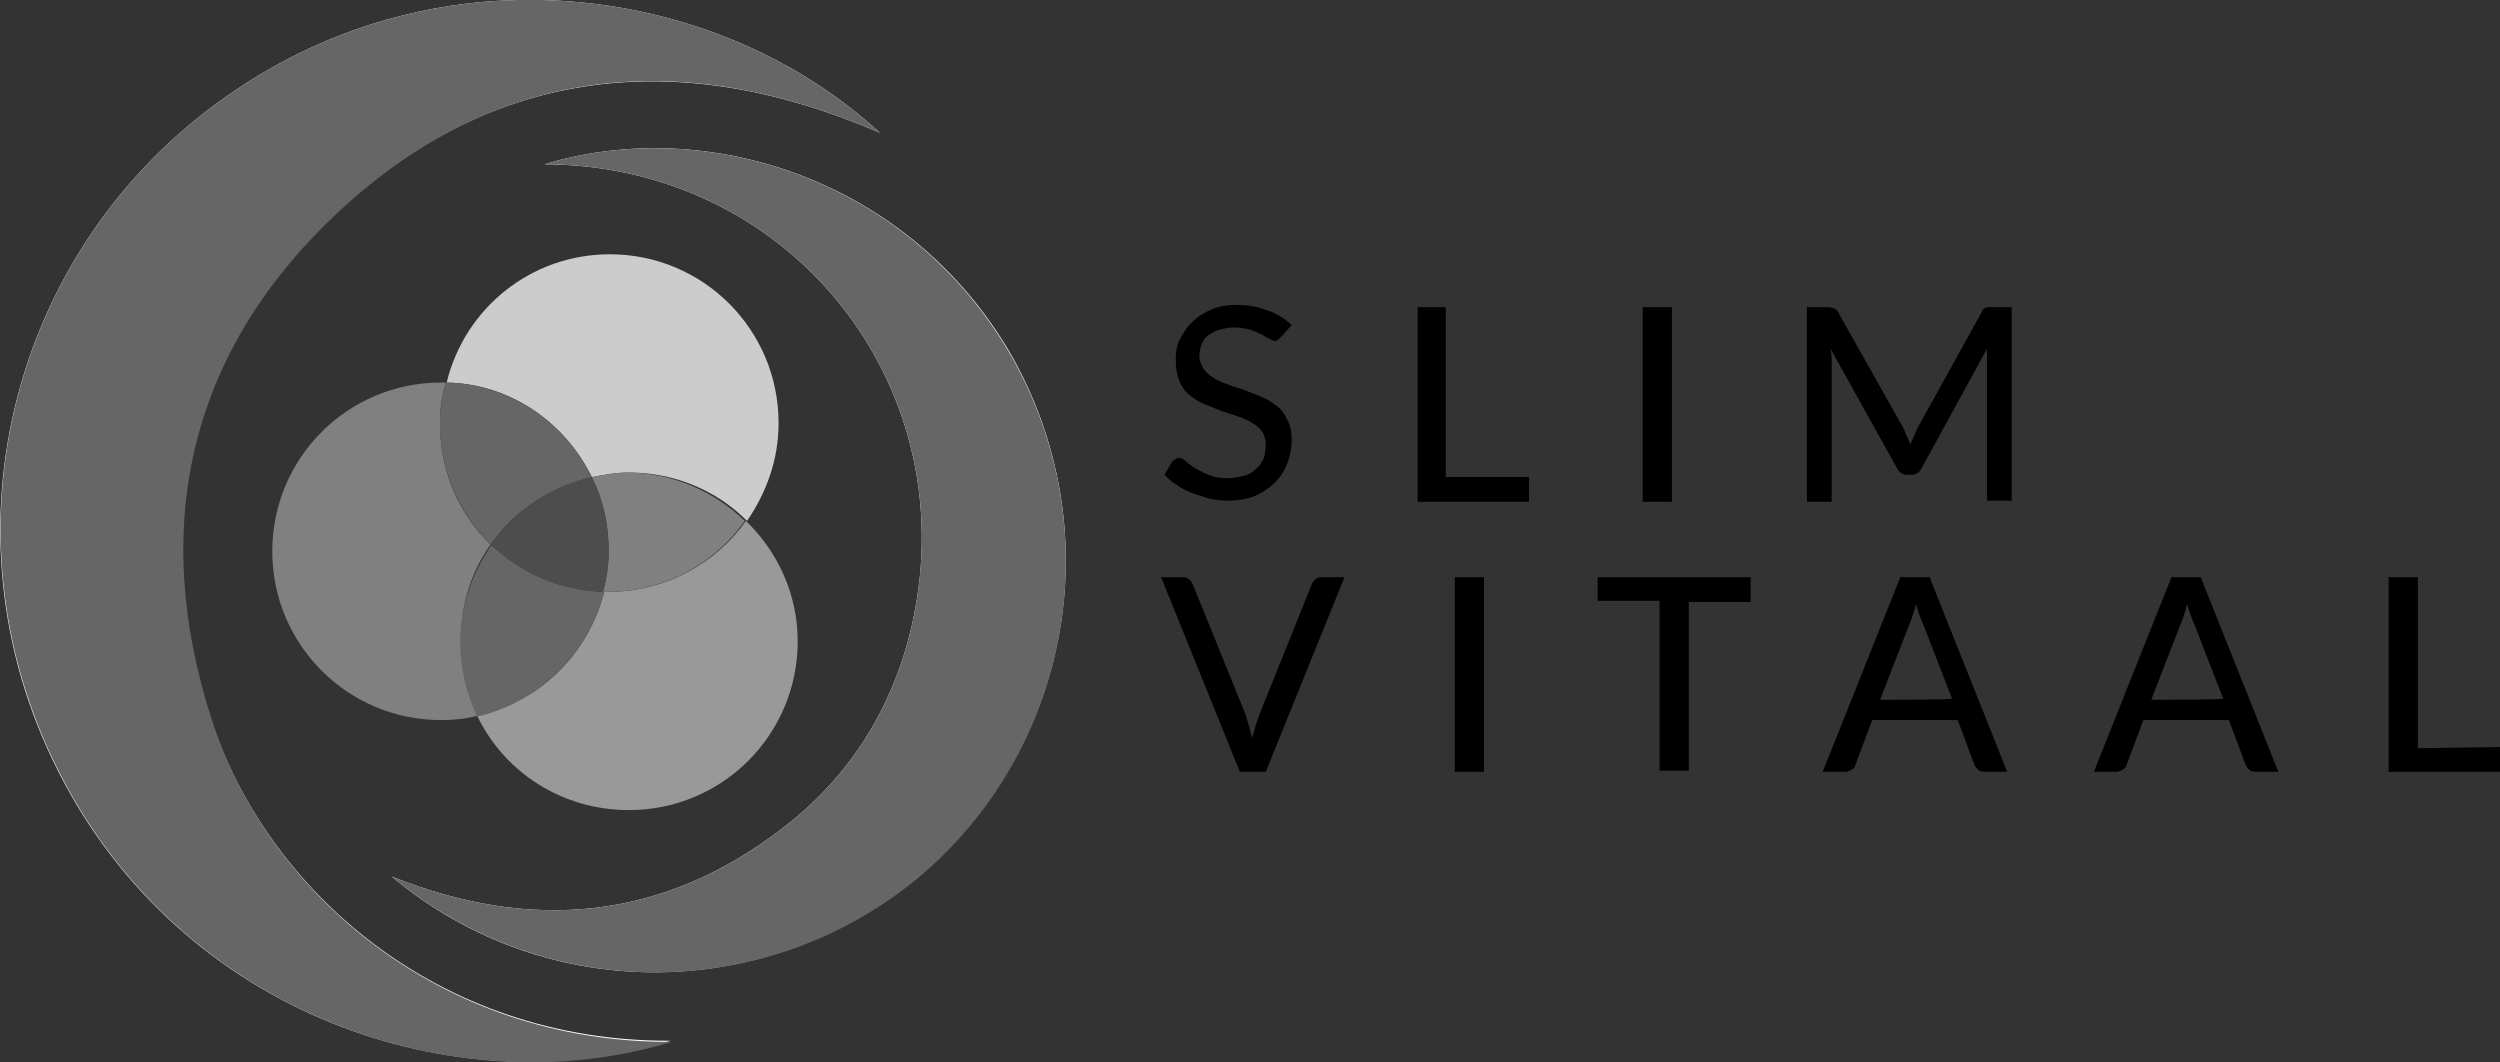 <?xml version="1.0" encoding="utf-8"?>
<!-- Generator: Adobe Illustrator 25.4.1, SVG Export Plug-In . SVG Version: 6.00 Build 0)  -->
<svg version="1.1" id="Laag_1" xmlns="http://www.w3.org/2000/svg" xmlns:xlink="http://www.w3.org/1999/xlink" x="0px" y="0px"
	 viewBox="0 0 222.2 94.4" style="enable-background:new 0 0 222.2 94.4;" xml:space="preserve">
<rect x="0" y="0" width="222.2" height="94.4" fill="#333333" stroke="none"/>
<style type="text/css">
	.st0{fill:#FFFFFF;}
	.st1{fill:#666666;}
	.st2{fill:#808080;}
	.st3{fill:#999999;}
	.st4{fill:#CCCCCC;}
	.st5{fill:#4D4D4D;}
</style>
<g>
	<g>
		<path class="st0" d="M78.2,11.8C64.3-1,40.4-5,21.1,7.9C1.1,21.2-5.7,47.2,5.2,68.6c11,21.7,35.5,29.8,54.4,23.9
			c-20.7,0.1-35.9-13.4-40.9-28.7c-5.5-17.1-2.1-32.5,11-44.8C43.8,5.9,60.4,4.1,78.2,11.8z M34.8,77.9c14,11.7,33.9,11.1,47.1-0.3
			C95.4,66,98.6,46.8,89.8,31.4c-9-15.4-26.9-21.2-41.4-16.8c21.3,0.1,36.3,18.5,33.1,38.6c-1.3,8.2-5.2,15.2-11.8,20.3
			C59,81.8,47.3,82.9,34.8,77.9z"/>
		<path class="st1" d="M78.2,11.8c-17.8-7.7-34.3-6-48.4,7.3c-13,12.3-16.5,27.7-11,44.8C23.7,79.2,39,92.7,59.7,92.6
			c-19,5.8-43.4-2.3-54.4-23.9c-11-21.5-4.2-47.5,15.8-60.8C40.4-5,64.3-1,78.2,11.8z"/>
		<path class="st1" d="M34.8,77.9c12.5,5,24.2,3.9,34.9-4.4c6.6-5.1,10.5-12.1,11.8-20.3c3.2-20.1-11.8-38.5-33.1-38.6
			c14.5-4.4,32.4,1.4,41.4,16.9c8.8,15.3,5.6,34.6-7.8,46.2C68.7,89,48.9,89.6,34.8,77.9z"/>
	</g>
</g>
<g>
	<path d="M214.9,66.5V51.3h-2.6v17.3h9.9v-2.2L214.9,66.5L214.9,66.5z M195.6,51.3H193l-6.9,17.3h2c0.2,0,0.4-0.1,0.6-0.2
		c0.2-0.1,0.3-0.3,0.3-0.4l1.5-4h7.6l1.5,4c0.1,0.2,0.2,0.3,0.3,0.4s0.3,0.2,0.6,0.2h2L195.6,51.3z M191.2,62.2l2.6-6.7
		c0.1-0.2,0.2-0.5,0.3-0.8s0.2-0.6,0.3-1c0.2,0.7,0.4,1.3,0.6,1.7l2.6,6.7C197.4,62.2,191.2,62.2,191.2,62.2z M171.5,51.3h-2.6
		L162,68.6h2c0.2,0,0.4-0.1,0.6-0.2c0.2-0.1,0.3-0.3,0.3-0.4l1.5-4h7.6l1.5,4c0.1,0.2,0.2,0.3,0.3,0.4s0.3,0.2,0.6,0.2h2L171.5,51.3
		z M167.1,62.2l2.6-6.7c0.1-0.2,0.2-0.5,0.3-0.8s0.2-0.6,0.3-1c0.2,0.7,0.4,1.3,0.6,1.7l2.6,6.7C173.3,62.2,167.1,62.2,167.1,62.2z
		 M155.6,51.3H142v2.1h5.5v15.1h2.6v-15h5.5V51.3z M131.9,51.3h-2.6v17.3h2.6V51.3z M117.4,51.3c-0.2,0-0.4,0.1-0.5,0.2
		c-0.1,0.1-0.3,0.3-0.3,0.4l-4.7,11.7c-0.1,0.3-0.2,0.6-0.3,0.9c-0.1,0.3-0.2,0.7-0.3,1.1c-0.1-0.4-0.2-0.7-0.3-1.1
		c-0.1-0.3-0.2-0.7-0.3-1L106,51.9c-0.1-0.2-0.2-0.3-0.3-0.4c-0.1-0.1-0.3-0.2-0.5-0.2h-2l7,17.3h2.3l7-17.3H117.4z"/>
	<path d="M176.9,27.3c-0.2,0-0.4,0-0.5,0.1c-0.1,0-0.2,0.2-0.3,0.4l-5.7,10.3c-0.2,0.4-0.4,0.9-0.6,1.4c-0.1-0.2-0.2-0.5-0.3-0.7
		s-0.2-0.5-0.3-0.7l-5.8-10.3c-0.1-0.2-0.2-0.3-0.4-0.4c-0.1,0-0.3-0.1-0.5-0.1h-1.9v17.3h2.2V32.3c0-0.4,0-0.8-0.1-1.3l5.9,10.6
		c0.2,0.4,0.5,0.6,0.9,0.6h0.4c0.4,0,0.7-0.2,0.9-0.6l5.8-10.6c0,0.2,0,0.4,0,0.6s0,0.4,0,0.6v12.3h2.2V27.3H176.9z M148.6,27.3H146
		v17.3h2.6V27.3z M128.5,42.4V27.3H126v17.3h9.9v-2.2C135.9,42.4,128.5,42.4,128.5,42.4z M114.8,28.9c-0.6-0.6-1.3-1-2.1-1.3
		c-0.8-0.3-1.7-0.5-2.7-0.5c-0.9,0-1.6,0.1-2.3,0.4c-0.7,0.3-1.2,0.6-1.7,1.1c-0.5,0.4-0.8,1-1.1,1.5s-0.4,1.2-0.4,1.8
		c0,0.8,0.1,1.4,0.3,1.9c0.2,0.5,0.5,1,0.9,1.3s0.8,0.6,1.3,0.8s1,0.4,1.5,0.6c0.5,0.2,1,0.3,1.5,0.5s0.9,0.3,1.3,0.6
		c0.4,0.2,0.7,0.5,0.9,0.8c0.2,0.3,0.3,0.7,0.3,1.2c0,0.4-0.1,0.9-0.2,1.2c-0.2,0.4-0.4,0.7-0.7,0.9c-0.3,0.3-0.6,0.5-1.1,0.6
		c-0.4,0.1-0.9,0.2-1.4,0.2c-0.7,0-1.2-0.1-1.7-0.3s-0.8-0.4-1.2-0.6c-0.3-0.2-0.6-0.4-0.8-0.6c-0.2-0.2-0.4-0.3-0.6-0.3
		c-0.1,0-0.2,0-0.3,0.1c-0.1,0.1-0.2,0.1-0.3,0.2l-0.7,1.2c0.3,0.3,0.7,0.7,1.1,0.9c0.4,0.3,0.8,0.5,1.3,0.7s1,0.3,1.5,0.5
		c0.5,0.1,1.1,0.2,1.6,0.2c0.9,0,1.7-0.1,2.5-0.4c0.7-0.3,1.3-0.7,1.8-1.2s0.9-1.1,1.1-1.7c0.3-0.7,0.4-1.4,0.4-2.1
		c0-0.7-0.1-1.3-0.4-1.8c-0.2-0.5-0.5-0.9-0.9-1.2s-0.8-0.6-1.3-0.8s-1-0.4-1.5-0.6c-0.5-0.2-1-0.3-1.5-0.5s-0.9-0.3-1.3-0.6
		c-0.4-0.2-0.7-0.5-0.9-0.8c-0.2-0.3-0.4-0.7-0.4-1.2c0-0.4,0.1-0.7,0.2-1s0.3-0.6,0.6-0.8c0.3-0.2,0.6-0.4,1-0.5s0.8-0.2,1.3-0.2
		s1,0.1,1.4,0.2s0.7,0.3,1,0.4c0.3,0.2,0.5,0.3,0.7,0.4s0.3,0.2,0.5,0.2c0.1,0,0.2,0,0.3-0.1c0.1-0.1,0.2-0.2,0.3-0.3L114.8,28.9z"
		/>
</g>
<g>
	<path class="st2" d="M43.6,48.4c-2.8-2.7-4.5-6.5-4.5-10.8c0-1.3,0.2-2.5,0.5-3.6c-0.1,0-0.3,0-0.4,0c-8.3,0-15,6.7-15,15
		s6.7,15,15,15c1.1,0,2.2-0.1,3.3-0.4c-1-2-1.5-4.2-1.5-6.6C40.9,53.8,41.9,50.8,43.6,48.4z"/>
	<path class="st3" d="M66.3,46.3c-2.7,3.8-7.2,6.3-12.2,6.3c-0.1,0-0.3,0-0.4,0c-1.4,5.5-5.7,9.8-11.3,11c2.4,5,7.5,8.4,13.5,8.4
		c8.3,0,15-6.7,15-15C70.9,52.8,69.1,49,66.3,46.3z"/>
	<path class="st1" d="M53.7,52.6c-3.9-0.1-7.4-1.7-10-4.2c-1.7,2.5-2.8,5.4-2.8,8.7c0,2.4,0.6,4.6,1.5,6.6
		C47.9,62.4,52.3,58.1,53.7,52.6z"/>
	<path class="st4" d="M52.6,42.4c1.1-0.2,2.1-0.4,3.3-0.4c4.1,0,7.8,1.6,10.5,4.3c1.7-2.5,2.8-5.4,2.8-8.7c0-8.3-6.7-15-15-15
		c-7,0-12.9,4.8-14.5,11.4C45.3,34.1,50.2,37.5,52.6,42.4z"/>
	<path class="st1" d="M43.6,48.4c2.1-3,5.3-5.1,9-6c-2.4-4.9-7.3-8.3-13-8.4c-0.3,1.2-0.5,2.4-0.5,3.6
		C39.1,41.8,40.8,45.6,43.6,48.4z"/>
	<path class="st2" d="M52.6,42.4c1,2,1.5,4.2,1.5,6.6c0,1.3-0.2,2.5-0.5,3.6c0.1,0,0.3,0,0.4,0c5.1,0,9.5-2.5,12.2-6.3
		c-2.7-2.6-6.4-4.3-10.5-4.3C54.8,42,53.7,42.2,52.6,42.4z"/>
	<path class="st5" d="M52.6,42.4c-3.7,0.8-6.8,3-9,6c2.6,2.5,6.1,4.1,10,4.2c0.3-1.2,0.5-2.4,0.5-3.6C54.1,46.6,53.6,44.4,52.6,42.4
		z"/>
</g>
</svg>
